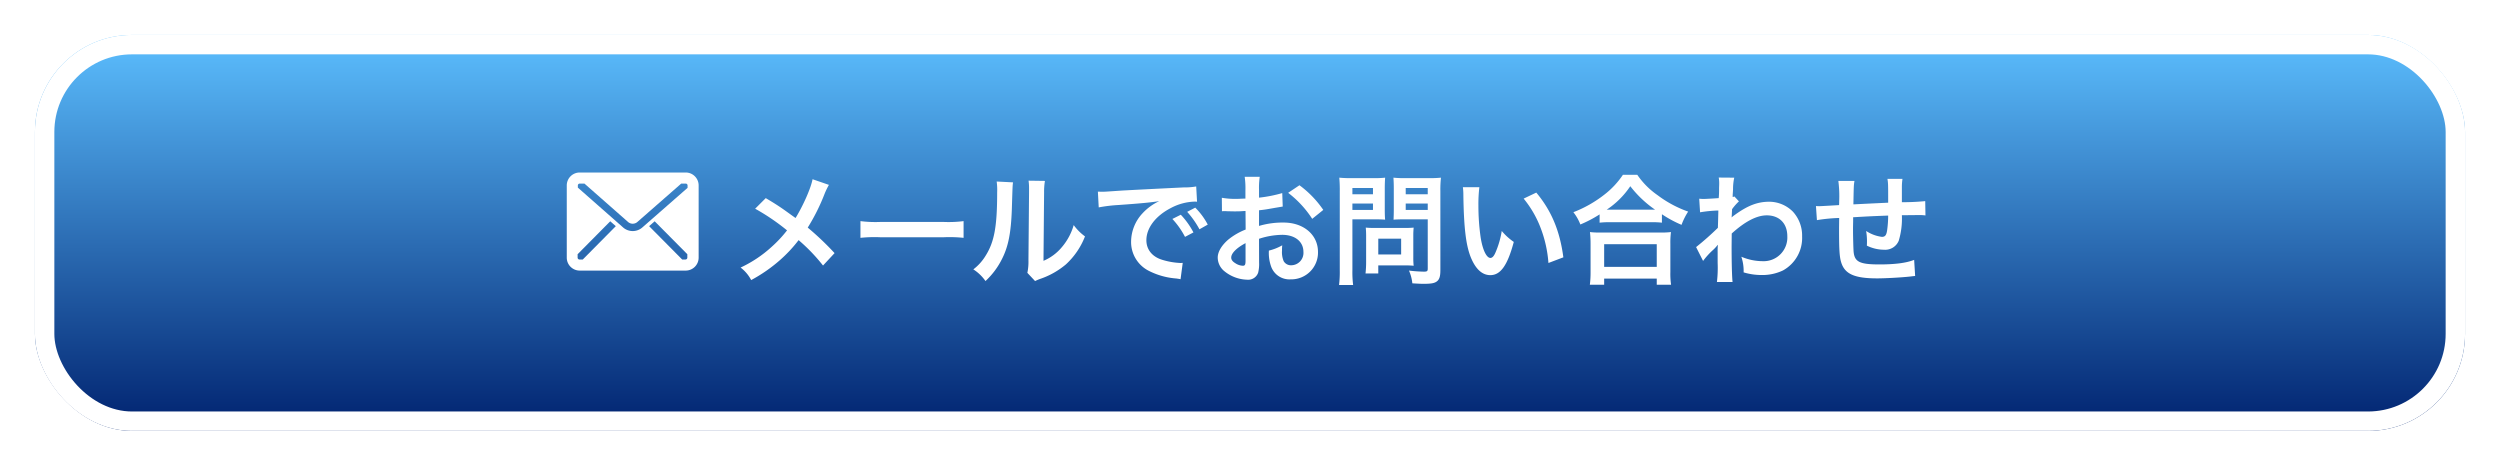 <svg xmlns="http://www.w3.org/2000/svg" xmlns:xlink="http://www.w3.org/1999/xlink" width="644" height="120" viewBox="0 0 644 120">
  <defs>
    <linearGradient id="linear-gradient" x1="0.5" x2="0.5" y2="1" gradientUnits="objectBoundingBox">
      <stop offset="0" stop-color="#5cbfff"/>
      <stop offset="1" stop-color="#00226f"/>
    </linearGradient>
    <filter id="長方形_5094" x="0" y="0" width="644" height="120" filterUnits="userSpaceOnUse">
      <feOffset dy="3" input="SourceAlpha"/>
      <feGaussianBlur stdDeviation="3" result="blur"/>
      <feFlood flood-opacity="0.161"/>
      <feComposite operator="in" in2="blur"/>
      <feComposite in="SourceGraphic"/>
    </filter>
    <filter id="パス_119664" x="181.776" y="36.022" width="323.226" height="46.396" filterUnits="userSpaceOnUse">
      <feOffset dy="3" input="SourceAlpha"/>
      <feGaussianBlur stdDeviation="3" result="blur-2"/>
      <feFlood flood-opacity="0.161"/>
      <feComposite operator="in" in2="blur-2"/>
      <feComposite in="SourceGraphic"/>
    </filter>
    <clipPath id="clip-path">
      <rect id="長方形_5097" data-name="長方形 5097" width="33.971" height="25.265" fill="#fff"/>
    </clipPath>
  </defs>
  <g id="グループ_7583" data-name="グループ 7583" transform="translate(-638 -1290)">
    <g transform="matrix(1, 0, 0, 1, 638, 1290)" filter="url(#長方形_5094)">
      <g id="長方形_5094-2" data-name="長方形 5094" transform="translate(9 6)" stroke="#fff" stroke-width="5" fill="url(#linear-gradient)">
        <rect width="626" height="102" rx="25" stroke="none"/>
        <rect x="2.5" y="2.5" width="621" height="97" rx="22.5" fill="none"/>
      </g>
    </g>
    <g id="グループ_7027" data-name="グループ 7027" transform="translate(-13.014)">
      <g transform="matrix(1, 0, 0, 1, 651.01, 1290)" filter="url(#パス_119664)">
        <path id="パス_119664-2" data-name="パス 119664" d="M-133.672-24.831c-.4,2.232-2.387,6.727-4.371,9.982-.248-.155-.248-.155-2.573-1.829-1.519-1.085-2.852-1.953-5.115-3.286l-2.728,2.728a55.574,55.574,0,0,1,8.215,5.58,31.574,31.574,0,0,1-3.937,4.216,31.546,31.546,0,0,1-8.029,5.363,9.607,9.607,0,0,1,2.728,3.224A39.361,39.361,0,0,0-142.1-3.968a35.549,35.549,0,0,0,4.836-5.177A46.11,46.11,0,0,1-130.975-2.6L-128-5.8a74.331,74.331,0,0,0-6.913-6.572,51.623,51.623,0,0,0,4.371-8.773,18.934,18.934,0,0,1,1.085-2.232Zm12.338,15.1a34.032,34.032,0,0,1,5.053-.155H-99.82a34.032,34.032,0,0,1,5.053.155v-4.309a30.443,30.443,0,0,1-5.022.217h-16.523a30.443,30.443,0,0,1-5.022-.217Zm35.092-14.508a15.581,15.581,0,0,1,.124,2.821c0,8.68-.713,12.679-2.945,16.244a12.736,12.736,0,0,1-3.193,3.565A11.033,11.033,0,0,1-89.125,1.4,19.741,19.741,0,0,0-84.847-4.34c1.612-3.193,2.294-6.7,2.511-12.741.186-6.076.186-6.076.31-6.944Zm8.215-.217a13.417,13.417,0,0,1,.124,2.046v.93L-78.058-4a13.891,13.891,0,0,1-.279,3.286L-76.353,1.4A13.489,13.489,0,0,1-75.02.837a20.474,20.474,0,0,0,6.6-3.72,19.238,19.238,0,0,0,4.929-7.223A12.994,12.994,0,0,1-66.4-13.02,15.148,15.148,0,0,1-69.44-7.347a12.463,12.463,0,0,1-4.743,3.534l.155-17.639a16.8,16.8,0,0,1,.217-2.945Zm18.073,6.882a38.906,38.906,0,0,1,5.146-.62c6.014-.434,7.936-.62,10.447-.992a13.708,13.708,0,0,0-4.309,3.131,10.794,10.794,0,0,0-2.945,7.285A8.294,8.294,0,0,0-47.182-1.3,18.65,18.65,0,0,0-39.928.744c.589.093.651.093,1.054.186l.558-4.216c-.31.031-.589.031-.62.031a18.812,18.812,0,0,1-4.619-.806c-2.6-.775-4.123-2.635-4.123-5.053,0-3.131,2.325-6.231,6.262-8.277a13.864,13.864,0,0,1,6.138-1.674,4.8,4.8,0,0,1,.651.031l-.217-3.937a16.7,16.7,0,0,1-3.193.248c-8.277.4-13.578.682-15.841.806-4.557.31-4.557.31-5.115.31-.155,0-.5,0-1.178-.031ZM-40.982-14.6a20.923,20.923,0,0,1,3.255,4.619l2.17-1.147a20.09,20.09,0,0,0-3.255-4.557Zm9.114,1.457a17.927,17.927,0,0,0-3.224-4.371l-2.077,1.085a22.84,22.84,0,0,1,3.162,4.495Zm13.206,3.658a19.842,19.842,0,0,1,5.952-1.023c3.317,0,5.487,1.736,5.487,4.4a3.185,3.185,0,0,1-3.131,3.441A2.144,2.144,0,0,1-12.307-3.72a5.973,5.973,0,0,1-.434-2.728,10.749,10.749,0,0,1,.062-1.364A13.078,13.078,0,0,1-16.12-6.448a10.357,10.357,0,0,0,.527,3.968A5,5,0,0,0-10.509.961,6.887,6.887,0,0,0-3.472-6.107c0-4.4-3.689-7.564-8.866-7.564a21.5,21.5,0,0,0-6.324.868v-4.03c1.178-.124,1.8-.217,2.821-.4,2.139-.372,2.728-.465,3.286-.558l-.124-3.472a34.573,34.573,0,0,1-5.983,1.178v-1.984a19.032,19.032,0,0,1,.186-3.379h-3.875a21.24,21.24,0,0,1,.186,3.565v2.046c-.341,0-.5,0-1.24.031-.434.031-.775.031-1.085.031a19.012,19.012,0,0,1-3.751-.279l.031,3.472a5.812,5.812,0,0,1,.651-.031c.093,0,.372,0,.775.031.372,0,1.24.031,1.7.031.775,0,1.209,0,1.674-.031,1.023-.062,1.023-.062,1.271-.062l.031,4.774a16.584,16.584,0,0,0-4.526,2.635C-28.334-7.75-29.3-6.107-29.3-4.65a4.553,4.553,0,0,0,1.7,3.5,9.656,9.656,0,0,0,5.859,2.2,2.724,2.724,0,0,0,2.852-1.8,9.231,9.231,0,0,0,.248-2.635Zm-3.472,5.642c0,1.023-.155,1.3-.682,1.3A3.727,3.727,0,0,1-24.8-3.224c-.713-.434-1.023-.9-1.023-1.426,0-1.116,1.364-2.48,3.689-3.72ZM-2.108-16.926a26.293,26.293,0,0,0-6.138-6.355l-2.914,1.953a26.472,26.472,0,0,1,6.2,6.7Zm7.5,2.418h5.58c1.023,0,2.108.031,2.852.093-.062-.682-.093-1.395-.093-2.79V-22.32c0-1.209.031-1.922.093-2.914a26.192,26.192,0,0,1-3.162.124H5.177a28.958,28.958,0,0,1-3.162-.124,34.66,34.66,0,0,1,.124,3.5v20.3a27.713,27.713,0,0,1-.186,3.844H5.58A26.59,26.59,0,0,1,5.394-1.4Zm0-8.06h5.3v1.612h-5.3Zm0,4h5.3v1.643h-5.3Zm22.661-3.193a27.3,27.3,0,0,1,.155-3.472,29.588,29.588,0,0,1-3.193.124h-5.89a27.89,27.89,0,0,1-3.162-.124c.062.9.093,1.736.093,2.914V-17.2c0,1.333-.031,1.953-.062,2.79.682-.062,1.8-.093,2.821-.093H24.8V-1.829c0,.682-.155.806-1.023.806A36.207,36.207,0,0,1,19.964-1.3a10.823,10.823,0,0,1,.868,3.286c2.046.124,2.387.124,2.883.124,1.8,0,2.635-.124,3.255-.5.806-.5,1.085-1.3,1.085-3.007Zm-8.928-.806H24.8v1.612H19.127Zm0,4H24.8v1.643H19.127ZM21.08-10.23a20.453,20.453,0,0,1,.093-2.139c-.651.062-1.426.093-2.387.093H11.129c-.9,0-1.612-.031-2.294-.093.062.651.093,1.333.093,2.17v6.634A27.628,27.628,0,0,1,8.773-.558h3.286V-2.635h6.913c.9,0,1.55.031,2.2.093A19.411,19.411,0,0,1,21.08-4.65Zm-9.021.713h5.89v4.061h-5.89ZM33.852-22.785a14.813,14.813,0,0,1,.124,1.984c.124,8.587.682,13.082,1.953,16.182,1.24,2.976,2.914,4.495,4.991,4.495,2.635,0,4.433-2.511,6.045-8.556a15.3,15.3,0,0,1-3.1-2.821A22.854,22.854,0,0,1,42.222-5.89c-.372.868-.806,1.333-1.271,1.333-.992,0-1.984-1.984-2.511-5.208a58.012,58.012,0,0,1-.589-8.308,36.039,36.039,0,0,1,.248-4.712ZM49.507-19.84a27.059,27.059,0,0,1,4.4,7.626,31.426,31.426,0,0,1,1.984,8.959l3.844-1.457c-.9-6.82-3.069-12-6.975-16.678Zm19.561,6.2a23.341,23.341,0,0,1,2.666-.124h10.6a22.567,22.567,0,0,1,2.79.124v-2.17a30.129,30.129,0,0,0,5.053,2.728,16.691,16.691,0,0,1,1.705-3.41,29.149,29.149,0,0,1-7.9-4.247,20.254,20.254,0,0,1-5.208-5.239H75.082A21.649,21.649,0,0,1,70.215-20.8a30.974,30.974,0,0,1-7.9,4.464,12,12,0,0,1,1.8,3.162,31.559,31.559,0,0,0,4.96-2.6Zm2.7-3.348H70.9a21.7,21.7,0,0,0,6.076-6.045,28.317,28.317,0,0,0,6.386,6.045H71.765ZM70.246,2.356V.775H83.793V2.356h3.689A19.366,19.366,0,0,1,87.3-.9V-8.153a21.13,21.13,0,0,1,.155-3.069,20.334,20.334,0,0,1-2.7.124h-15.5a19.522,19.522,0,0,1-2.666-.124,27.989,27.989,0,0,1,.155,3.069V-.93a24.789,24.789,0,0,1-.186,3.286Zm0-10.447H83.793v5.828H70.246ZM95.728-3.782a18.783,18.783,0,0,1,2.387-2.666A9.946,9.946,0,0,0,99.479-7.9h.062a15.718,15.718,0,0,0-.062,1.829v2.759a30.851,30.851,0,0,1-.186,4.96h4.03c-.155-1.364-.248-4.836-.248-9.269l.031-3.224c3.41-3.1,6.448-4.681,9.021-4.681,3.255,0,5.3,2.077,5.3,5.394A6.1,6.1,0,0,1,111.1-3.72a14.19,14.19,0,0,1-5.518-1.147,11.559,11.559,0,0,1,.589,4.03,15.881,15.881,0,0,0,4.619.682,12.363,12.363,0,0,0,5.518-1.178,9.553,9.553,0,0,0,4.929-8.773,9.092,9.092,0,0,0-2.387-6.386,8.648,8.648,0,0,0-6.045-2.542c-3.038,0-5.549.961-8.928,3.41a5.463,5.463,0,0,0-.744.589l-.062.031c.031-.093.062-.775.124-2.108a13.12,13.12,0,0,1,1.767-2.015L103.788-20.4a1.415,1.415,0,0,1-.434.155V-20.8c.062-.868.062-.868.093-1.457a13.351,13.351,0,0,1,.31-2.976l-4-.031a7.658,7.658,0,0,1,.124,1.364v.31c0,.279-.031.713-.031,1.3,0,1.116-.031,1.519-.093,2.325-1.736.124-3.441.217-4,.217-.279,0-.527-.031-1.023-.062l.217,3.5a33.217,33.217,0,0,1,4.712-.465c-.062,2.542-.062,2.573-.124,4.464a72.851,72.851,0,0,1-5.611,4.96ZM150.1-4.061c-2.015.806-4.929,1.178-8.959,1.178-5.053,0-6.386-.651-6.634-3.255-.062-.62-.155-4-.155-5.611V-12.4c.031-1.643.031-1.643.031-1.8v-.837c4.309-.248,4.309-.248,9.021-.434a26.714,26.714,0,0,1-.279,3.875c-.186,1.209-.527,1.612-1.333,1.612a9.614,9.614,0,0,1-4.061-1.519,16.5,16.5,0,0,1,.217,2.542c0,.434,0,.62-.031,1.24a10.161,10.161,0,0,0,4.433,1.054,3.778,3.778,0,0,0,3.782-2.325,19.819,19.819,0,0,0,.806-6.572c1.457,0,3.224-.031,4.309-.031a10.868,10.868,0,0,1,1.767.093l-.062-3.689a59.779,59.779,0,0,1-6.014.279v-3.875a14.13,14.13,0,0,1,.155-2.139H143.22c.186,1.209.186,1.209.186,6.138-4.619.217-4.619.217-8.959.434.093-4.9.093-4.9.279-6.045h-4.154a30.587,30.587,0,0,1,.217,5.27c0,.186,0,.465-.031.961-3.069.186-4.774.279-5.053.279-.155,0-.465,0-.9-.031l.248,3.627a42.339,42.339,0,0,1,5.735-.558c-.031,2.418-.031,2.542-.031,3.007,0,5.332.124,7.068.558,8.463.93,2.976,3.441,4.092,9.238,4.092,2.046,0,6.138-.217,8.4-.465,1.054-.124,1.054-.124,1.4-.155Z" transform="translate(342.99 68)" fill="#fff"/>
      </g>
      <g id="グループ_7024" data-name="グループ 7024" transform="translate(797.014 1334.437)">
        <g id="グループ_7023" data-name="グループ 7023" clip-path="url(#clip-path)">
          <path id="パス_116573" data-name="パス 116573" d="M30.641,0H3.33A3.334,3.334,0,0,0,0,3.33V21.935a3.334,3.334,0,0,0,3.33,3.33H30.641a3.334,3.334,0,0,0,3.33-3.33V3.33A3.333,3.333,0,0,0,30.641,0M2.793,21.935v-.887L11.2,12.564l1.431,1.259L4.122,22.411H3.269a.482.482,0,0,1-.476-.476m26.934.476-8.514-8.587,1.431-1.259,8.412,8.484v.887a.482.482,0,0,1-.476.476Zm1.39-18.457L19.4,14.212a3.764,3.764,0,0,1-4.83-.006L2.854,3.893V3.33a.482.482,0,0,1,.476-.476H4.553l11.275,9.924a1.832,1.832,0,0,0,2.319,0L29.484,2.854h1.157a.482.482,0,0,1,.476.476Z" fill="#fff"/>
        </g>
      </g>
    </g>
  </g>
</svg>
